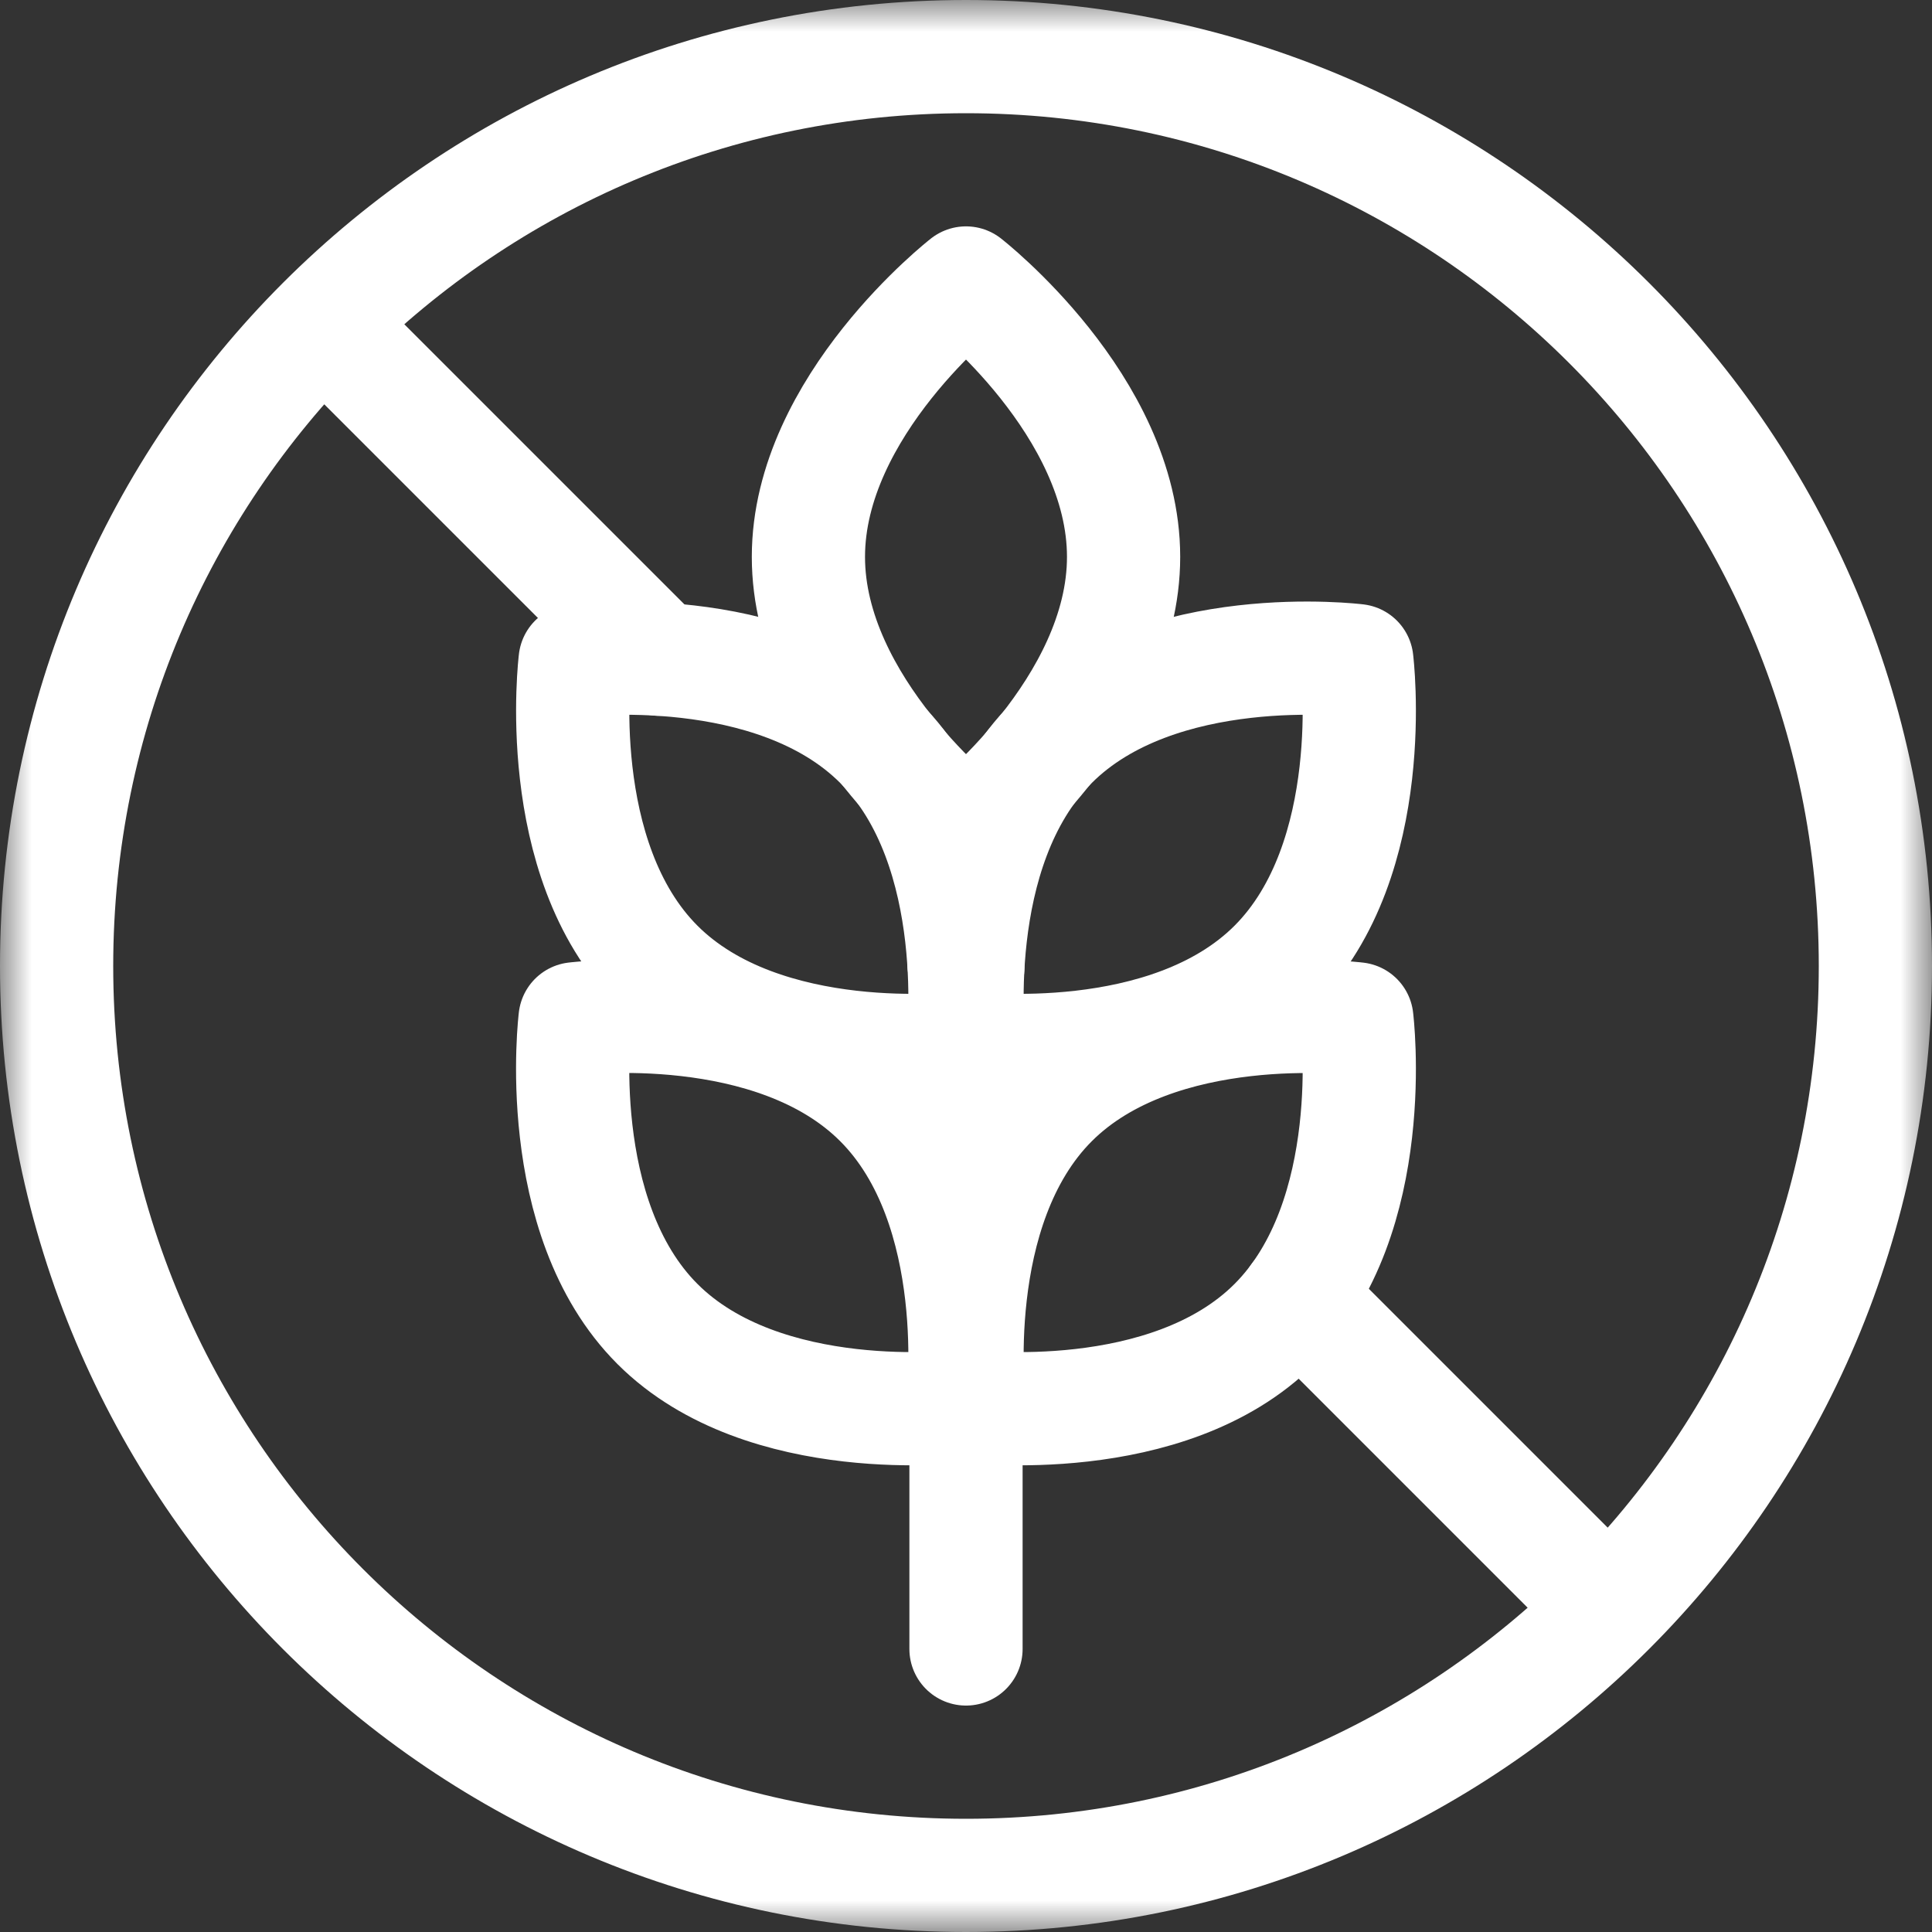 <svg width="30" height="30" viewBox="0 0 30 30" fill="none" xmlns="http://www.w3.org/2000/svg"><rect x="0" y="0" width="30" height="30" fill="#333333" stroke="none"/><g clip-path="url(#a)"><mask id="b" style="mask-type:luminance" maskUnits="userSpaceOnUse" x="0" y="0" width="30" height="30"><path d="M0 0h30v30H0V0Z" fill="#fff"/></mask><g mask="url(#b)" stroke="#fff" stroke-width="1.758" stroke-miterlimit="10" stroke-linecap="round" stroke-linejoin="round"><path d="M12.553 8.648C12.553 10.996 15 12.9 15 12.9s2.447-1.905 2.447-4.253c0-2.35-2.447-4.253-2.447-4.253s-2.447 1.904-2.447 4.253Z"/><path d="M16.332 11.536c-1.661 1.66-1.278 4.737-1.278 4.737s3.077.384 4.737-1.277c1.661-1.661 1.278-4.738 1.278-4.738s-3.076-.383-4.737 1.278Z"/><path d="M13.668 11.536c1.661 1.66 1.278 4.737 1.278 4.737s-3.077.384-4.737-1.277c-1.661-1.661-1.278-4.738-1.278-4.738s3.077-.383 4.737 1.278ZM16.332 17.099c-1.661 1.66-1.278 4.737-1.278 4.737s3.077.384 4.737-1.277c1.661-1.661 1.278-4.738 1.278-4.738s-3.076-.383-4.737 1.278Z"/><path d="M13.668 17.099c1.661 1.66 1.278 4.737 1.278 4.737s-3.077.384-4.737-1.277C8.548 18.898 8.93 15.82 8.93 15.82s3.077-.383 4.737 1.278ZM15 12.9v12.705"/><path d="M29.121 15c0 7.799-6.322 14.121-14.121 14.121S.879 22.8.879 15 7.2.879 15 .879 29.121 7.2 29.121 15ZM10.236 10.236l-5.22-5.22M24.985 24.985l-4.84-4.84M15.028 15.028 15 15l-.031-.031"/></g></g><defs><clipPath id="a"><path fill="#fff" d="M0 0h30v30H0z"/></clipPath></defs></svg>